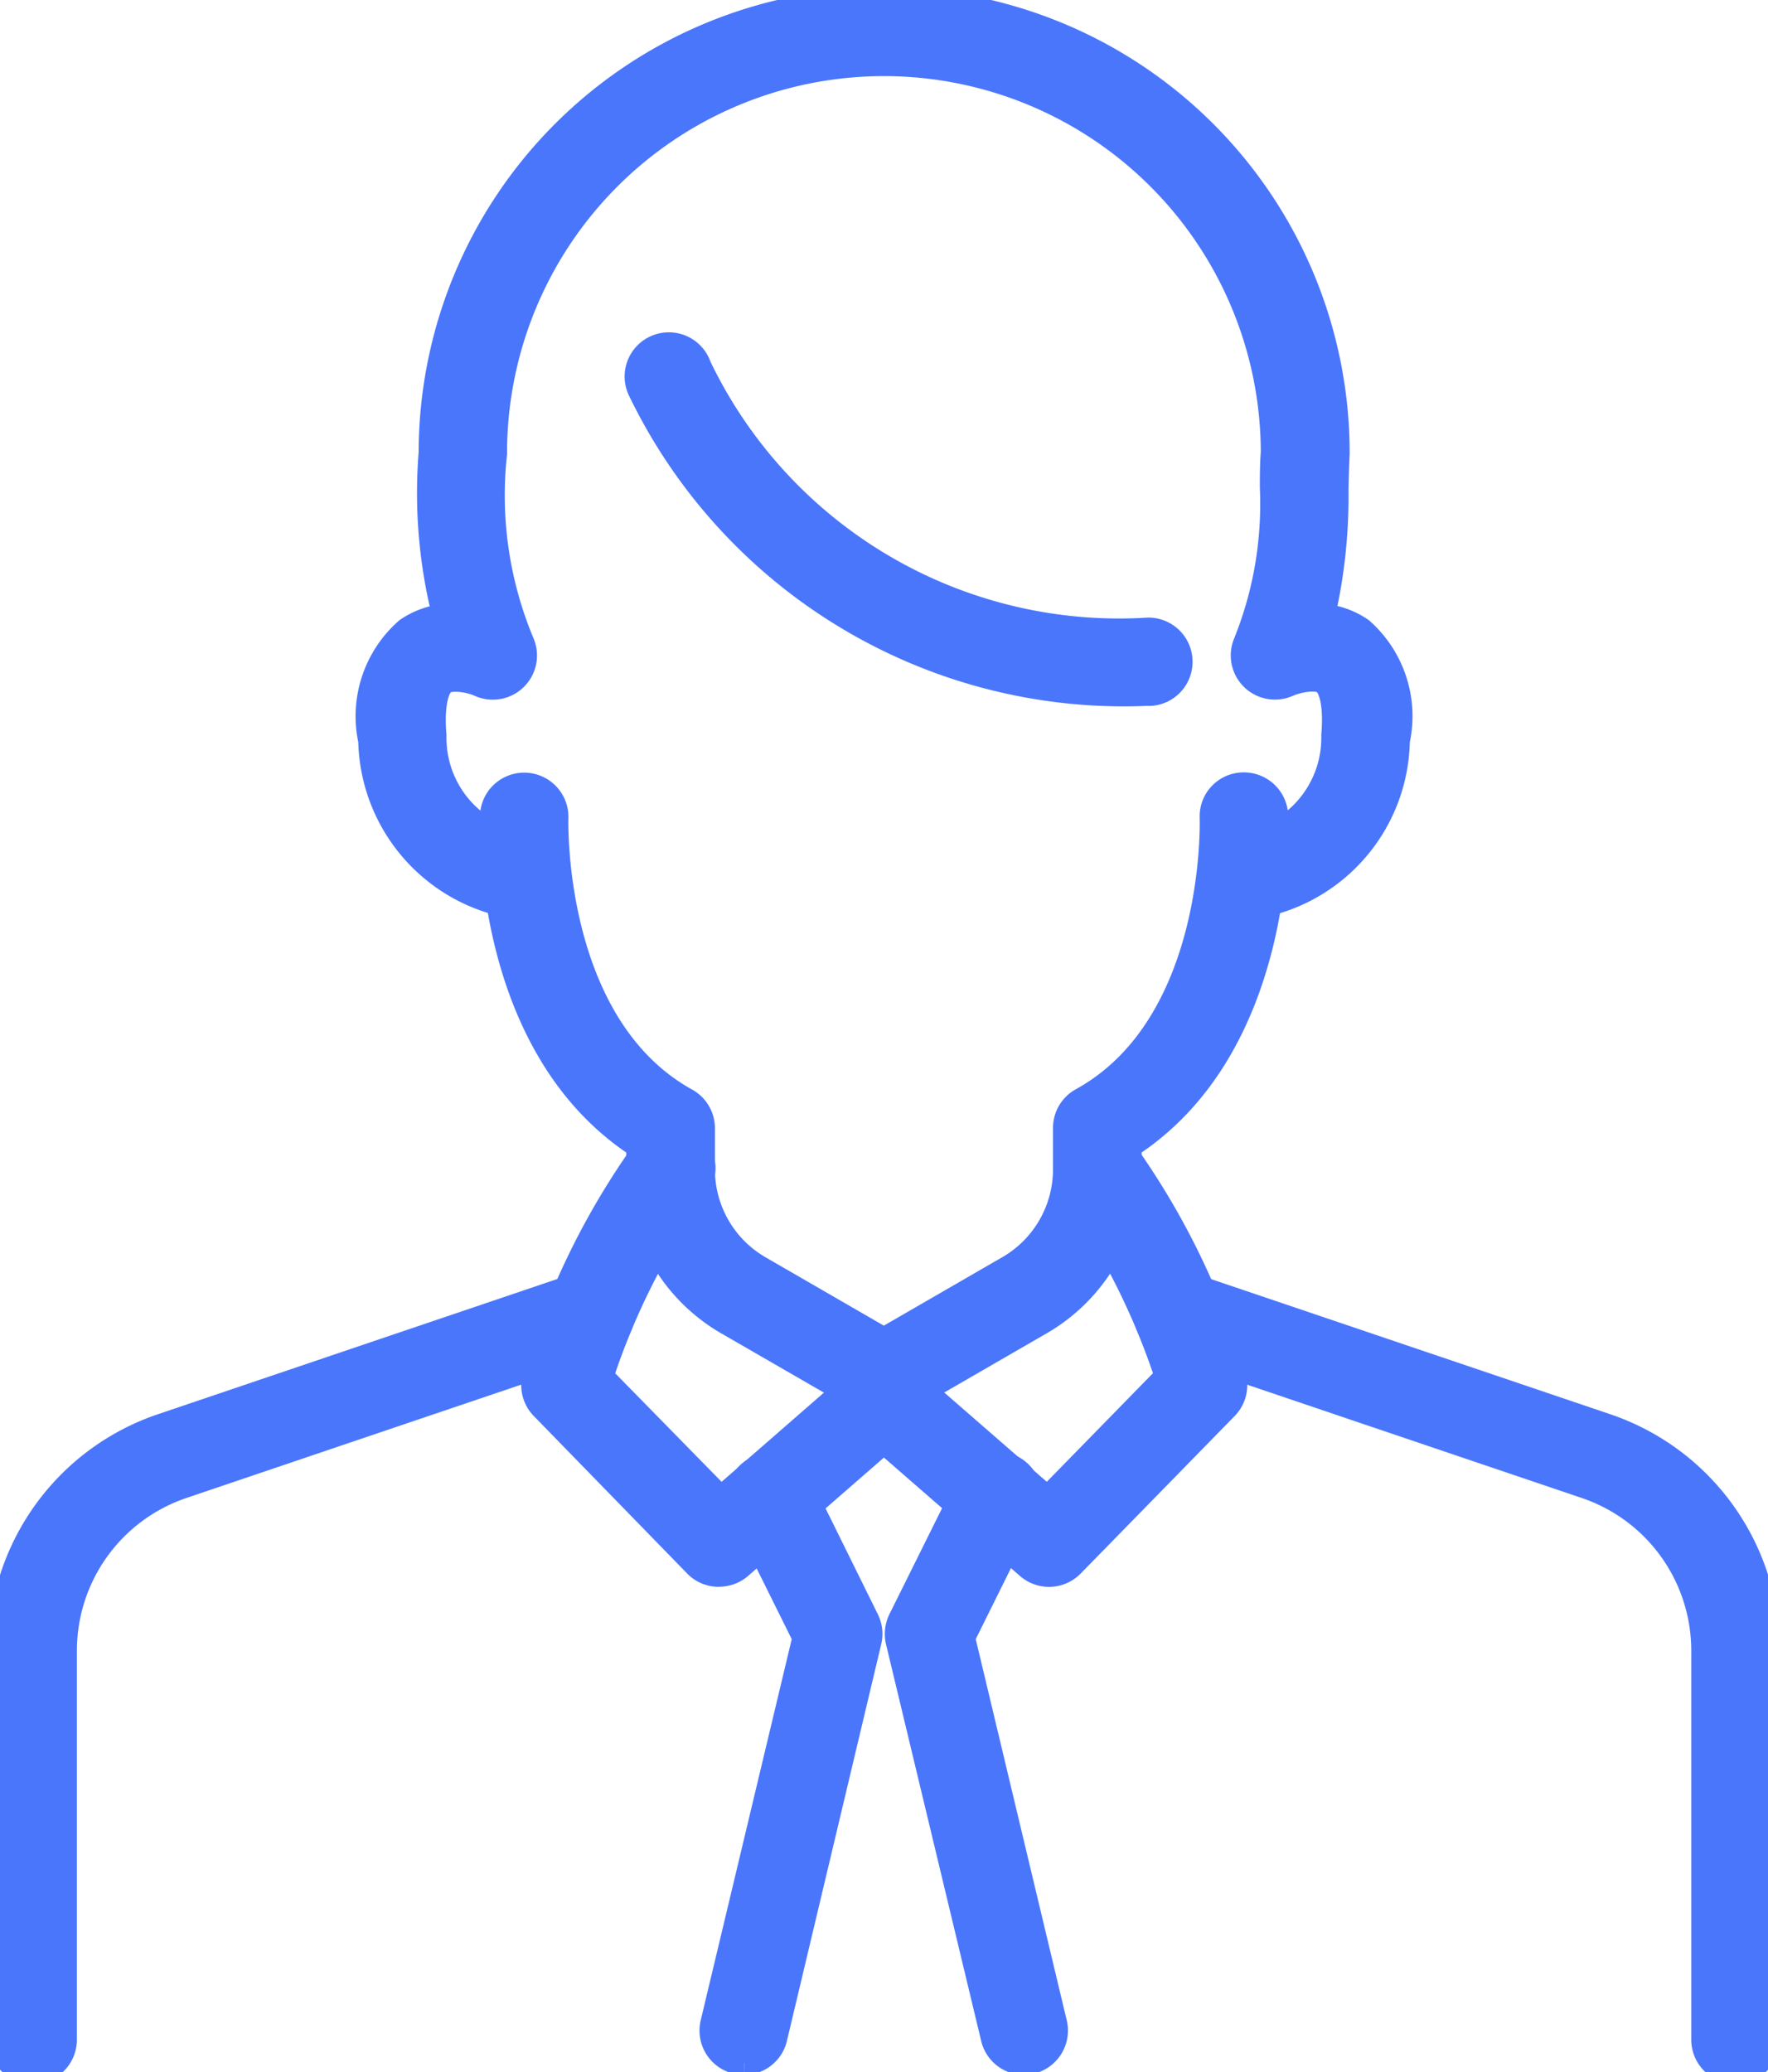 <svg xmlns="http://www.w3.org/2000/svg" xmlns:xlink="http://www.w3.org/1999/xlink" width="22.598" height="26.487" viewBox="0 0 22.598 26.487">
  <defs>
    <clipPath id="clip-path">
      <rect id="Rectangle_932" data-name="Rectangle 932" width="22.598" height="26.487" fill="#4a76fc" stroke="#4a76fc" stroke-width="0.3"/>
    </clipPath>
  </defs>
  <g id="Group_5923" data-name="Group 5923" clip-path="url(#clip-path)">
    <path id="Path_4653" data-name="Path 4653" d="M8.794,14.01a.407.407,0,0,1-.208-.057l-1.8-1.039a2.278,2.278,0,0,1-1.136-1.967v-.293C3.687,9.375,3.775,6.551,3.78,6.427a.415.415,0,0,1,.83.033c0,.025-.077,2.639,1.658,3.6a.415.415,0,0,1,.215.364v.527A1.446,1.446,0,0,0,7.2,12.2l1.592.92,1.592-.92a1.446,1.446,0,0,0,.72-1.249V10.42a.415.415,0,0,1,.215-.364c1.743-.961,1.66-3.569,1.66-3.6a.412.412,0,0,1,.4-.431.417.417,0,0,1,.431.4c0,.125.093,2.949-1.873,4.228v.293A2.278,2.278,0,0,1,10.8,12.914L9,13.954a.407.407,0,0,1-.208.057" transform="translate(2.505 3.998)" fill="#4a76fc" stroke="#4a76fc" stroke-width="0.3"/>
    <path id="Path_4654" data-name="Path 4654" d="M6.475,14.34a.409.409,0,0,1-.3-.125L4.213,12.2a.414.414,0,0,1-.1-.4A9.6,9.6,0,0,1,5.527,8.9a.415.415,0,1,1,.662.5,9,9,0,0,0-1.212,2.4L6.5,13.354l1.813-1.58a.415.415,0,0,1,.546,0l1.814,1.58,1.52-1.555a9.027,9.027,0,0,0-1.212-2.4.415.415,0,0,1,.664-.5,9.638,9.638,0,0,1,1.417,2.9.417.417,0,0,1-.1.4L10.99,14.216a.415.415,0,0,1-.569.023l-1.838-1.6-1.836,1.6a.415.415,0,0,1-.273.1" transform="translate(2.715 5.793)" fill="#4a76fc" stroke="#4a76fc" stroke-width="0.3"/>
    <path id="Path_4655" data-name="Path 4655" d="M.416,19.952A.416.416,0,0,1,0,19.536V14.565a3.041,3.041,0,0,1,2.067-2.881l5.34-1.808a.415.415,0,0,1,.266.787l-5.34,1.808a2.21,2.21,0,0,0-1.5,2.094v4.971a.416.416,0,0,1-.416.416" transform="translate(0 6.535)" fill="#4a76fc" stroke="#4a76fc" stroke-width="0.3"/>
    <path id="Path_4656" data-name="Path 4656" d="M16.344,19.952a.416.416,0,0,1-.416-.416V14.565a2.21,2.21,0,0,0-1.5-2.094l-5.34-1.808a.415.415,0,0,1,.266-.787l5.34,1.808a3.041,3.041,0,0,1,2.067,2.881v4.971a.416.416,0,0,1-.416.416" transform="translate(5.839 6.535)" fill="#4a76fc" stroke="#4a76fc" stroke-width="0.3"/>
    <path id="Path_4657" data-name="Path 4657" d="M5.884,18.907a.383.383,0,0,1-.1-.012.416.416,0,0,1-.308-.5l1.176-4.926-.8-1.613a.415.415,0,0,1,.745-.368l.863,1.748a.415.415,0,0,1,.032.279L6.286,18.588a.413.413,0,0,1-.4.319" transform="translate(3.626 7.465)" fill="#4a76fc" stroke="#4a76fc" stroke-width="0.3"/>
    <path id="Path_4658" data-name="Path 4658" d="M8.517,18.907a.413.413,0,0,1-.4-.319L6.9,13.515a.425.425,0,0,1,.032-.279L7.8,11.488a.415.415,0,1,1,.743.368l-.8,1.613,1.176,4.926a.416.416,0,0,1-.308.5.383.383,0,0,1-.1.012" transform="translate(4.57 7.465)" fill="#4a76fc" stroke="#4a76fc" stroke-width="0.3"/>
    <path id="Path_4659" data-name="Path 4659" d="M14.016,11.61a.415.415,0,0,1-.037-.828A1.362,1.362,0,0,0,15.157,9.4c.035-.412-.038-.62-.118-.675-.108-.077-.361-.01-.451.03a.415.415,0,0,1-.555-.539,4.744,4.744,0,0,0,.339-1.984c0-.143,0-.293.012-.452A4.967,4.967,0,0,0,4.45,5.8,4.874,4.874,0,0,0,4.8,8.217a.415.415,0,0,1-.555.539c-.1-.047-.348-.1-.451-.03-.08.057-.153.264-.118.675a1.361,1.361,0,0,0,1.174,1.38.415.415,0,0,1-.067.827A2.2,2.2,0,0,1,2.848,9.47a1.475,1.475,0,0,1,.469-1.424,1.03,1.03,0,0,1,.477-.176A6.414,6.414,0,0,1,3.62,5.786a5.8,5.8,0,0,1,11.6.01c-.008.173-.012.321-.015.459a6.807,6.807,0,0,1-.171,1.613,1.027,1.027,0,0,1,.489.178,1.478,1.478,0,0,1,.466,1.424,2.193,2.193,0,0,1-1.933,2.139l-.035,0" transform="translate(1.881 0)" fill="#4a76fc" stroke="#4a76fc" stroke-width="0.3"/>
    <path id="Path_4660" data-name="Path 4660" d="M11.433,7.112A6.873,6.873,0,0,1,4.923,3.22a.415.415,0,1,1,.773-.3,5.945,5.945,0,0,0,5.736,3.364.415.415,0,0,1,0,.83" transform="translate(3.246 1.76)" fill="#4a76fc" stroke="#4a76fc" stroke-width="0.3"/>
  </g>
</svg>
